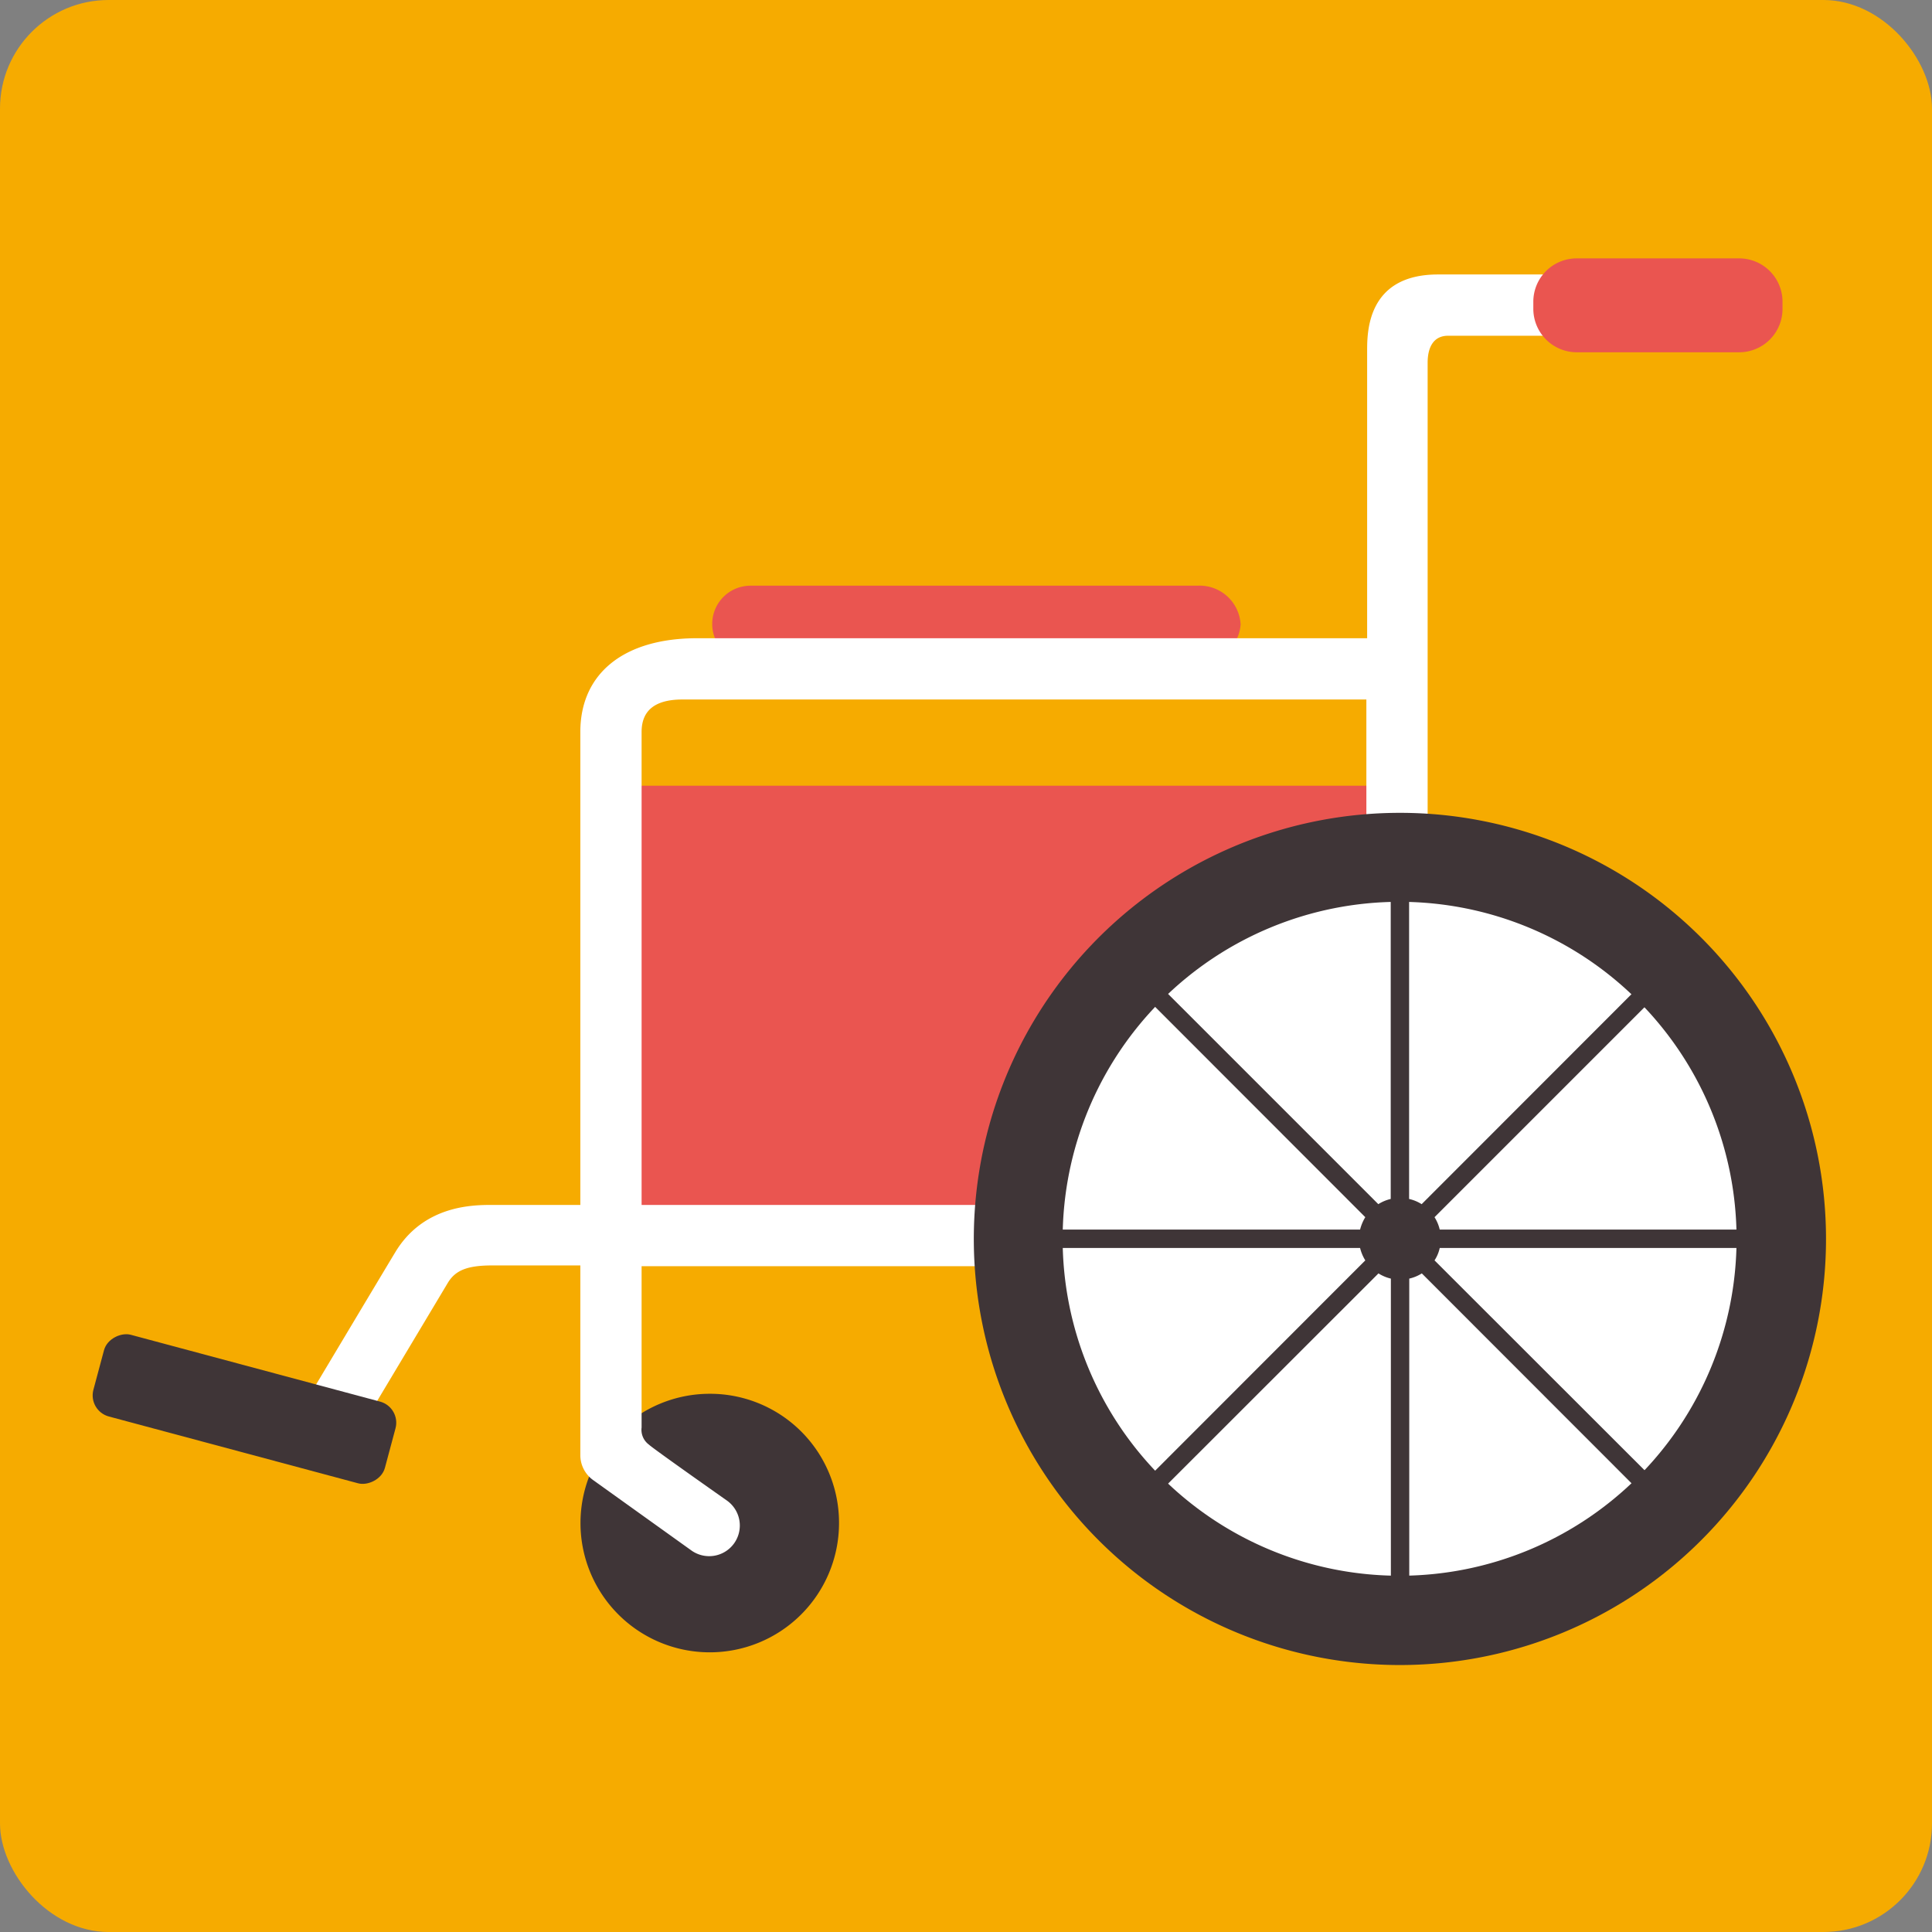 <svg xmlns="http://www.w3.org/2000/svg" viewBox="0 0 126.14 126.14"><rect x="0" y="0" width="126.14" height="126.14" fill="#808080" stroke="none"/><defs><style>.cls-1{fill:#f6ab00;}.cls-2{fill:#ea5550;}.cls-3{fill:#3f3537;}.cls-4{fill:#fff;}</style></defs><g id="レイヤー_2" data-name="レイヤー 2"><g id="レイヤー_1-2" data-name="レイヤー 1"><rect class="cls-1" width="126.14" height="126.14" rx="7.09"/><rect class="cls-2" x="40.02" y="51.3" width="51.02" height="29.78"/><path class="cls-3" d="M54.78,99.46A8.44,8.44,0,1,1,46.35,91a8.42,8.42,0,0,1,8.43,8.44"/><path class="cls-2" d="M81,40.77a2.67,2.67,0,0,1-2.83,2.47H49a2.5,2.5,0,1,1,0-5H78.18A2.68,2.68,0,0,1,81,40.77"/><path class="cls-4" d="M102.89,17.92h-9c-4.63,0-4.63,3.76-4.63,5V41.67H45.51c-4.77,0-7.62,2.29-7.62,6.12V78.67H32.14c-1.23,0-4.48,0-6.34,3.1-1.13,1.87-6.88,11.5-6.88,11.5l3.43,2,6.88-11.5c.5-.84,1.29-1.15,2.91-1.15h5.75V95a2,2,0,0,0,.83,1.63l6.38,4.57a2,2,0,1,0,2.33-3.25s-4.85-3.41-5.06-3.63a1.2,1.2,0,0,1-.48-1.12V82.67H68.14a2,2,0,0,0,0-4H41.89V47.79c0-1.24.68-2.12,2.67-2.12H89.21V55.89a2,2,0,0,0,4,0V23.69c0-1,.37-1.77,1.34-1.77h8.34a2,2,0,0,0,0-4"/><rect class="cls-3" x="12.82" y="82.11" width="5.5" height="19.62" rx="1.42" transform="matrix(0.26, -0.97, 0.97, 0.26, -77.25, 83.2)"/><path class="cls-3" d="M119.22,80.88A27.82,27.82,0,1,1,91.4,53.07a27.82,27.82,0,0,1,27.82,27.81"/><path class="cls-4" d="M113.38,80.88a22,22,0,1,1-22-22,22,22,0,0,1,22,22"/><path class="cls-3" d="M113.38,80.28H94a2.63,2.63,0,0,0-.34-.81l13.71-13.71a.6.6,0,0,0-.85-.85L92.82,78.62a2.59,2.59,0,0,0-.82-.34V58.9a.6.6,0,1,0-1.2,0V78.28a2.63,2.63,0,0,0-.81.34L76.28,64.91a.6.6,0,0,0-.84.85l13.7,13.71a2.9,2.9,0,0,0-.34.81H69.42a.6.6,0,0,0,0,1.2H88.8a2.78,2.78,0,0,0,.34.81L75.44,96a.59.59,0,0,0,0,.85.6.6,0,0,0,.84,0L90,83.14a2.63,2.63,0,0,0,.81.34v19.38a.6.6,0,0,0,1.2,0V83.48a2.59,2.59,0,0,0,.82-.34l13.7,13.71a.62.62,0,0,0,.85,0,.61.61,0,0,0,0-.85L93.66,82.29a2.41,2.41,0,0,0,.34-.81h19.38a.6.6,0,0,0,0-1.2"/><path class="cls-2" d="M102.95,16.87h10.6a2.83,2.83,0,0,1,2.83,2.83v.43A2.83,2.83,0,0,1,113.55,23h-10.6a2.84,2.84,0,0,1-2.84-2.84V19.7A2.83,2.83,0,0,1,102.95,16.87Z"/></g></g></svg>